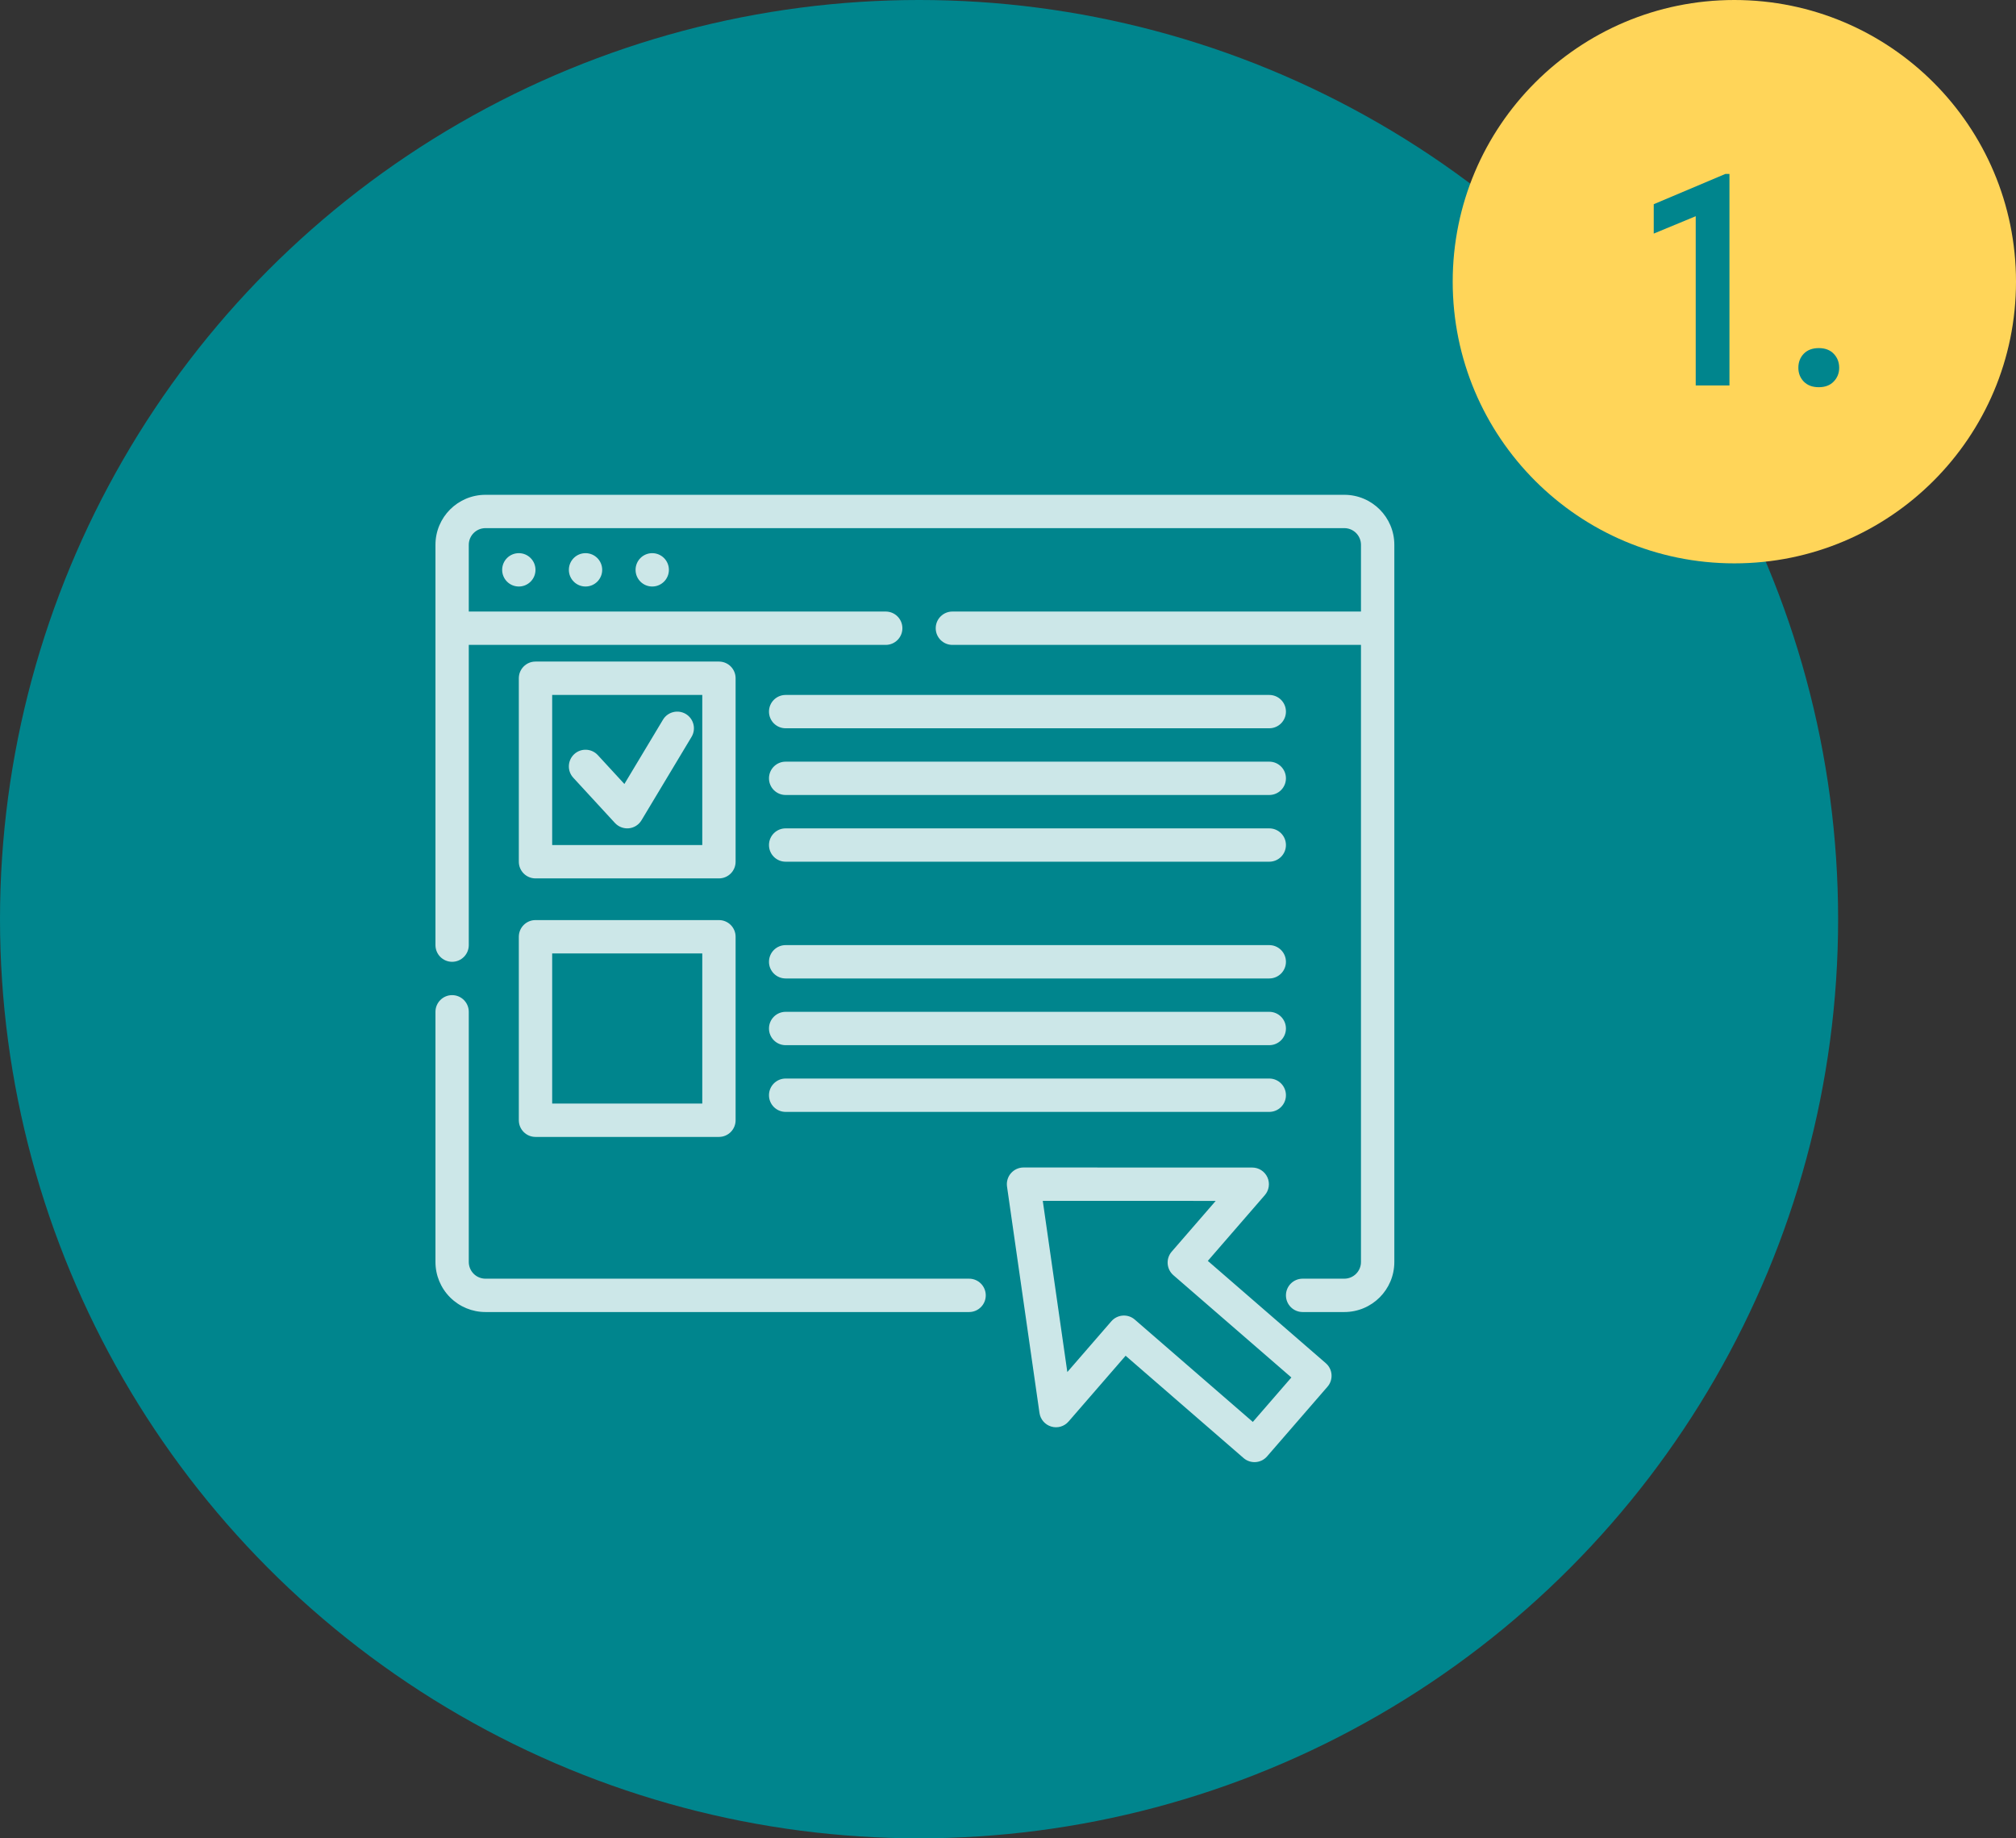 <svg xmlns="http://www.w3.org/2000/svg" width="68" height="62" viewBox="0 0 68 62" fill="none"><rect x="0" y="0" width="68" height="62" fill="#333333" stroke="none"/><circle cx="31" cy="31" r="31" fill="#00858D"></circle><circle cx="58.5" cy="9.5" r="9.5" fill="#FFD559"></circle><path d="M58.335 5.866V13H57.197V7.292L55.781 7.878V6.887L58.198 5.866H58.335ZM60.659 12.404C60.659 12.216 60.719 12.058 60.84 11.931C60.964 11.804 61.133 11.74 61.348 11.74C61.562 11.74 61.73 11.804 61.851 11.931C61.974 12.058 62.036 12.216 62.036 12.404C62.036 12.587 61.974 12.741 61.851 12.868C61.73 12.995 61.562 13.059 61.348 13.059C61.133 13.059 60.964 12.995 60.84 12.868C60.719 12.741 60.659 12.587 60.659 12.404Z" fill="#00858D"></path><path fill-rule="evenodd" clip-rule="evenodd" d="M37.967 45.724L41.946 49.175C42.181 49.378 42.536 49.353 42.739 49.118L44.776 46.769C44.98 46.535 44.955 46.179 44.72 45.976L40.74 42.525L42.663 40.307C42.807 40.142 42.841 39.906 42.75 39.706C42.658 39.505 42.459 39.377 42.238 39.377L34.524 39.375C34.361 39.375 34.206 39.446 34.099 39.569C33.992 39.692 33.944 39.856 33.967 40.017L35.062 47.654C35.093 47.871 35.249 48.051 35.46 48.113C35.671 48.176 35.899 48.109 36.043 47.942L37.967 45.724ZM38.278 44.506C38.044 44.302 37.689 44.328 37.485 44.563L36.001 46.274L35.173 40.5L41.006 40.502L39.522 42.213C39.318 42.448 39.344 42.803 39.578 43.007L43.558 46.457L42.258 47.956L38.278 44.506ZM14.688 34.125V42.562C14.688 43.01 14.865 43.439 15.182 43.756C15.498 44.072 15.927 44.25 16.375 44.25C20.233 44.25 32.688 44.25 32.688 44.25C32.998 44.25 33.25 43.998 33.25 43.688C33.25 43.377 32.998 43.125 32.688 43.125C32.688 43.125 20.233 43.125 16.375 43.125C16.226 43.125 16.082 43.066 15.977 42.96C15.872 42.855 15.812 42.712 15.812 42.562V34.125C15.812 33.815 15.56 33.562 15.25 33.562C14.94 33.562 14.688 33.815 14.688 34.125ZM14.688 18.375V31.875C14.688 32.185 14.94 32.438 15.25 32.438C15.56 32.438 15.812 32.185 15.812 31.875V21.75H29.875C30.186 21.75 30.438 21.498 30.438 21.188C30.438 20.877 30.186 20.625 29.875 20.625H15.812V18.375C15.812 18.064 16.064 17.812 16.375 17.812H45.344C45.654 17.812 45.906 18.064 45.906 18.375V20.625H32.125C31.814 20.625 31.562 20.877 31.562 21.188C31.562 21.498 31.814 21.75 32.125 21.75H45.906V42.562C45.906 42.873 45.654 43.125 45.344 43.125H43.938C43.627 43.125 43.375 43.377 43.375 43.688C43.375 43.998 43.627 44.25 43.938 44.25H45.344C46.276 44.25 47.031 43.495 47.031 42.562V18.375C47.031 17.443 46.276 16.688 45.344 16.688H16.375C15.443 16.688 14.688 17.443 14.688 18.375ZM24.812 31.594C24.812 31.283 24.561 31.031 24.25 31.031H18.062C17.752 31.031 17.5 31.283 17.5 31.594V37.781C17.5 38.092 17.752 38.344 18.062 38.344H24.25C24.561 38.344 24.812 38.092 24.812 37.781V31.594ZM26.5 37.5H42.812C43.123 37.5 43.375 37.248 43.375 36.938C43.375 36.627 43.123 36.375 42.812 36.375H26.5C26.189 36.375 25.938 36.627 25.938 36.938C25.938 37.248 26.189 37.5 26.5 37.5ZM23.688 32.156V37.219H18.625V32.156H23.688ZM26.5 35.25H42.812C43.123 35.25 43.375 34.998 43.375 34.688C43.375 34.377 43.123 34.125 42.812 34.125H26.5C26.189 34.125 25.938 34.377 25.938 34.688C25.938 34.998 26.189 35.25 26.5 35.25ZM26.5 33H42.812C43.123 33 43.375 32.748 43.375 32.438C43.375 32.127 43.123 31.875 42.812 31.875H26.5C26.189 31.875 25.938 32.127 25.938 32.438C25.938 32.748 26.189 33 26.5 33ZM24.812 22.875C24.812 22.564 24.561 22.312 24.25 22.312H18.062C17.752 22.312 17.5 22.564 17.5 22.875V29.062C17.5 29.373 17.752 29.625 18.062 29.625H24.25C24.561 29.625 24.812 29.373 24.812 29.062V22.875ZM26.5 29.062H42.812C43.123 29.062 43.375 28.811 43.375 28.5C43.375 28.189 43.123 27.938 42.812 27.938H26.5C26.189 27.938 25.938 28.189 25.938 28.5C25.938 28.811 26.189 29.062 26.5 29.062ZM23.688 23.438V28.5H18.625V23.438H23.688ZM19.336 26.229L20.742 27.756C20.863 27.886 21.037 27.953 21.214 27.935C21.39 27.917 21.547 27.817 21.638 27.664L23.326 24.852C23.486 24.586 23.399 24.24 23.133 24.08C22.867 23.921 22.521 24.007 22.362 24.273L21.061 26.441L20.164 25.467C19.954 25.239 19.597 25.224 19.369 25.434C19.141 25.645 19.126 26.001 19.336 26.229ZM26.5 26.812H42.812C43.123 26.812 43.375 26.561 43.375 26.25C43.375 25.939 43.123 25.688 42.812 25.688H26.5C26.189 25.688 25.938 25.939 25.938 26.25C25.938 26.561 26.189 26.812 26.5 26.812ZM26.5 24.562H42.812C43.123 24.562 43.375 24.311 43.375 24C43.375 23.689 43.123 23.438 42.812 23.438H26.5C26.189 23.438 25.938 23.689 25.938 24C25.938 24.311 26.189 24.562 26.5 24.562ZM17.5 18.656C17.811 18.656 18.062 18.908 18.062 19.219C18.062 19.529 17.811 19.781 17.5 19.781C17.189 19.781 16.938 19.529 16.938 19.219C16.938 18.908 17.189 18.656 17.5 18.656ZM19.75 18.656C20.061 18.656 20.312 18.908 20.312 19.219C20.312 19.529 20.061 19.781 19.75 19.781C19.439 19.781 19.188 19.529 19.188 19.219C19.188 18.908 19.439 18.656 19.75 18.656ZM22 18.656C22.311 18.656 22.562 18.908 22.562 19.219C22.562 19.529 22.311 19.781 22 19.781C21.689 19.781 21.438 19.529 21.438 19.219C21.438 18.908 21.689 18.656 22 18.656Z" fill="white" fill-opacity="0.8"></path></svg>